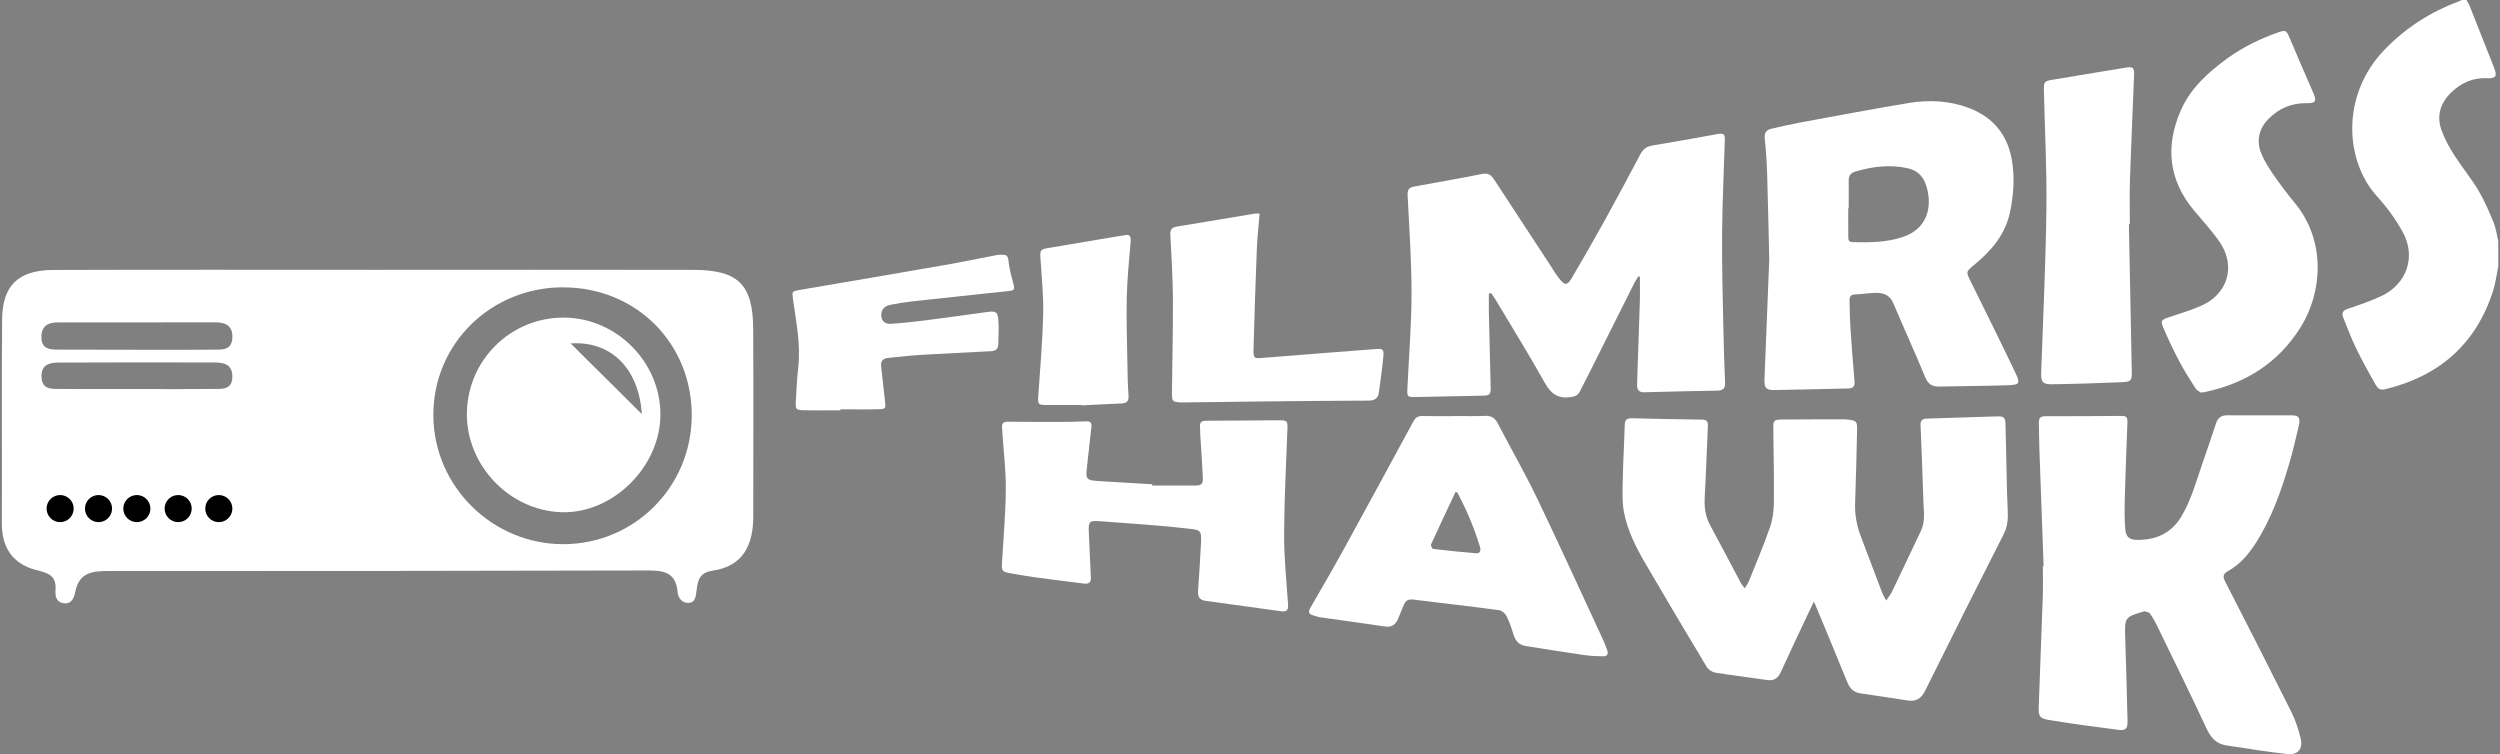 <?xml version="1.0" encoding="UTF-8"?>
<svg xmlns="http://www.w3.org/2000/svg" version="1.1" width="600" height="181"><rect width="100%" height="100%" fill="#808080" stroke="none"/><svg id="Ebene_1_Kopie" data-name="Ebene 1 Kopie" viewBox="0 0 526.85 159.17" x="0" y="0" width="600" height="181">
  <defs>
    <style>
      .cls-1, .cls-2 {
        stroke-width: 0px;
      }

      .cls-2 {
        fill: #fff;
      }
    </style>
  </defs>
  <g>
    <path class="cls-2" d="m79.11,56.95c22.3,0,44.59-.04,66.89.01,9.41.02,12.52,3.1,12.57,12.42.08,13.19.01,26.38.02,39.56,0,5.97-2.06,10.55-8.57,11.5-2.89.42-3.14,2.13-3.42,4.29-.14,1.08-.2,2.51-1.76,2.51-1.33,0-2.12-1.08-2.21-2.25-.37-4.6-3.49-4.6-6.98-4.59-37.62.09-75.25.14-112.87.11-3.49,0-6.44.15-7.28,4.38-.25,1.29-.82,2.82-2.73,2.37-1.45-.35-1.51-1.7-1.44-2.79.2-3.1-1.63-3.54-4.19-4.2C2.34,119.02-.02,115.59,0,110.5c.06-14.35-.07-28.69.05-43.04.06-7.21,3.42-10.45,10.78-10.48,22.76-.08,45.52-.03,68.27-.03Zm39.44,3.69c-15.34-.05-27.54,11.94-27.48,27.03.05,14.99,12.51,27.27,27.56,27.18,14.87-.09,26.81-12.01,26.97-26.91.16-15.35-11.63-27.25-27.05-27.29Zm-90.7,13.18c5.57,0,11.15.04,16.72-.02,1.79-.02,3.94.26,4.08-2.51.12-2.43-1.35-3.26-3.49-3.26-11.14,0-22.29,0-33.43.02-2.2,0-3.51.97-3.38,3.35.13,2.29,1.83,2.38,3.49,2.39,5.34.03,10.68.01,16.02.03Zm.44,8.29c5.32,0,10.64.05,15.96-.03,1.97-.03,4.52.45,4.39-2.83-.1-2.55-2.09-2.75-3.98-2.75-10.87-.03-21.74-.02-32.61.02-1.97,0-3.76.41-3.68,3.01.08,2.77,2.18,2.54,3.97,2.56,5.32.05,10.64.02,15.96.02Z"/>
    <path class="cls-2" d="m98.15,87.11c.18-11.21,9.33-20.16,20.53-20.08,11.05.08,20.29,9.37,20.31,20.41.02,11.09-10.11,21.07-21,20.66-10.97-.41-20.02-9.98-19.85-20.99Zm21.89-14.63c5.08,5.04,10.08,10,15.04,14.92-.66-9.63-6.47-15.49-15.04-14.92Z"/>
    <circle class="cls-1" cx="12.3" cy="107.34" r="2.86"/>
    <circle class="cls-1" cx="20.4" cy="107.34" r="2.86"/>
    <circle class="cls-1" cx="28.49" cy="107.34" r="2.86"/>
    <circle class="cls-1" cx="37.21" cy="107.34" r="2.86"/>
    <circle class="cls-1" cx="45.79" cy="107.34" r="2.86"/>
  </g>
  <g>
    <path class="cls-2" d="m526.85,56.4c-.35,1.67-.55,3.38-1.07,5-3.63,11.3-11.44,18.03-22.86,20.77-1.03.25-1.55-.29-1.94-.99-1.4-2.51-2.82-5.01-4.07-7.59-1.03-2.11-1.84-4.33-2.73-6.5-.42-1.03-.12-1.57.99-1.94,2.42-.81,4.86-1.62,7.15-2.73,5.29-2.55,7.24-8.29,4.4-13.44-1.49-2.7-3.36-5.28-5.44-7.56-6.72-7.37-7.74-21.3,1.63-30.97,4.45-4.59,9.66-7.94,15.63-10.16.22-.08.43-.19.64-.29.32,0,.64,0,.96,0,.22.38.49.73.65,1.13,1.74,4.38,3.45,8.76,5.2,13.14.71,1.78.4,2.33-1.46,2.24-3-.16-5.48.98-7.57,2.99-2.26,2.17-3.14,4.87-2.1,7.87.65,1.86,1.63,3.64,2.69,5.31,1.63,2.56,3.59,4.92,5.14,7.52,1.28,2.14,2.26,4.47,3.21,6.78.5,1.23.66,2.6.97,3.91v5.52Z"/>
    <path class="cls-2" d="m397.65,126.8c.5-.74.95-1.25,1.23-1.84,2.08-4.32,4.12-8.65,6.17-12.97.94-1.98.56-4.09.5-6.15-.16-5.35-.38-10.7-.6-16.05-.04-.95.27-1.41,1.26-1.44,4.95-.14,9.9-.33,14.86-.47,1.52-.04,1.77.23,1.81,1.8.11,4.83.21,9.67.33,14.5.03,1.2.08,2.4.14,3.59.09,1.73-.04,3.36-.86,4.98-5.57,10.96-11.09,21.95-16.54,32.97-.86,1.75-1.94,2.41-3.83,2.1-3.27-.54-6.56-.97-9.83-1.48-1.37-.21-2.24-.96-2.78-2.3-2.22-5.51-4.53-11-6.81-16.49-.06-.14-.13-.28-.26-.59-.3.61-.54,1.1-.77,1.6-2.07,4.41-4.17,8.8-6.19,13.23-.61,1.35-1.45,1.96-2.96,1.73-3.63-.55-7.28-.97-10.91-1.56-.65-.11-1.45-.64-1.79-1.21-4.39-7.29-8.74-14.6-13.02-21.95-1.95-3.35-3.71-6.86-4.44-10.69-.45-2.35-.29-4.84-.25-7.26.07-3.71.31-7.42.4-11.14.03-1.11.43-1.46,1.51-1.43,4.95.13,9.91.22,14.86.28.98.01,1.22.49,1.18,1.36-.23,4.95-.38,9.9-.66,14.85-.12,2.13.08,4.12,1.11,6.02,2.22,4.11,4.38,8.25,6.58,12.37.16.31.42.57.76,1,.33-.56.66-.99.86-1.48,1.52-3.78,3.11-7.53,4.45-11.37.57-1.62.81-3.43.83-5.15.06-5.24-.06-10.47-.12-15.71-.02-1.67.1-1.89,1.78-1.91,4.43-.05,8.86-.02,13.3-.03.2,0,.4.02.6.04,1.92.24,2.05.37,2,2.3-.12,5.07-.22,10.15-.41,15.22-.09,2.4.29,4.69,1.12,6.92,1.51,4.03,3.04,8.07,4.58,12.09.19.5.49.97.85,1.68Z"/>
    <path class="cls-2" d="m430.92,119.48c-.3-8.31-.61-16.61-.9-24.92-.06-1.8-.05-3.6-.1-5.39-.03-.98.42-1.34,1.38-1.33,5.39,0,10.79,0,16.18-.06,1.08-.01,1.15.57,1.13,1.37-.19,5.23-.41,10.46-.55,15.69-.06,2.27-.09,4.56.09,6.82.14,1.73.91,2.29,2.63,2.29,3.95,0,7.13-1.44,9.23-4.97,2.09-3.51,3.12-7.42,4.44-11.22.97-2.79,1.94-5.58,2.85-8.39.39-1.21,1.14-1.73,2.39-1.72,4.55.02,9.1,0,13.66.01,1.4,0,1.8.51,1.43,2.17-.62,2.76-1.29,5.52-2.09,8.24-1.74,5.87-3.78,11.62-7.16,16.8-1.5,2.3-3.29,4.33-5.73,5.68-1.01.56-1.1,1.15-.56,2.2,4.73,9.19,9.42,18.41,14.04,27.66.83,1.66,1.39,3.49,1.86,5.29.6,2.31-.48,3.7-2.84,3.44-4.28-.47-8.53-1.18-12.79-1.82-2.08-.31-3.26-1.54-4.16-3.47-3.4-7.31-6.97-14.54-10.49-21.8-.44-.9-.93-1.78-1.51-2.58-.2-.28-.74-.33-1.13-.47-.03-.01-.07.03-.11.04-4.06,1.18-4.1,1.27-3.97,5.47.19,5.87.35,11.74.49,17.62.04,1.65-.36,2.11-1.97,1.9-4.87-.62-9.74-1.28-14.58-2.07-2-.32-2.26-.77-2.19-2.75.27-7.83.59-15.65.86-23.48.07-2.08.01-4.16.01-6.24.05,0,.1,0,.16,0Z"/>
    <path class="cls-2" d="m313.84,61.97c0,1.37-.03,2.74,0,4.11.12,5.23.27,10.47.38,15.7.03,1.45-.24,1.7-1.63,1.73-4.68.1-9.35.19-14.03.28-1.95.04-1.99.01-1.91-1.89.3-6.63.86-13.25.87-19.88,0-6.95-.48-13.9-.83-20.84-.06-1.15.34-1.61,1.35-1.8,4.83-.89,9.67-1.73,14.49-2.69,1.33-.26,1.92.45,2.51,1.34,3.9,5.95,7.79,11.9,11.69,17.85.66,1,1.26,2.05,2.01,2.98,1.12,1.4,1.66,1.4,2.56-.12,2.43-4.13,4.82-8.29,7.14-12.48,2.51-4.54,4.95-9.13,7.38-13.72.58-1.09,1.35-1.64,2.58-1.84,4.29-.69,8.57-1.49,12.86-2.25.27-.05.55-.12.82-.16,1.37-.19,1.59-.03,1.55,1.32-.19,6.55-.51,13.1-.57,19.66-.05,6.55.13,13.1.26,19.65.08,3.96.21,7.91.37,11.86.05,1.2-.45,1.64-1.61,1.66-5.16.09-10.31.22-15.47.35-1.18.03-1.53-.61-1.49-1.66.21-5.91.41-11.82.59-17.73.05-1.66,0-3.33,0-4.99-.1-.04-.2-.07-.29-.11-.26.41-.55.79-.77,1.22-3.12,6.21-6.22,12.43-9.34,18.64-.75,1.5-1.54,2.98-2.28,4.48-.4.8-1.03,1.05-1.91,1.17-2.59.37-4.15-.63-5.44-2.95-3.33-5.96-6.94-11.77-10.44-17.63-.28-.47-.61-.91-.92-1.36-.16.03-.31.06-.47.08Z"/>
    <path class="cls-2" d="m373.01,54.6c-.1-4.21-.23-10.93-.43-17.64-.08-2.55-.24-5.11-.51-7.65-.14-1.27.31-1.91,1.45-2.16,2.1-.47,4.21-.96,6.33-1.35,7.5-1.38,15-2.8,22.52-4.05,4.35-.72,8.7-.53,12.88,1.08,5.3,2.04,8.27,5.96,9.07,11.53.5,3.48.23,6.94-.48,10.37-.98,4.71-3.89,8.14-7.49,11.1-1.87,1.54-1.84,1.51-.77,3.67,3.13,6.33,6.28,12.67,9.32,19.04,1.17,2.45,1.02,2.68-1.69,2.77-4.79.16-9.59.17-14.39.27-1.5.03-2.32-.57-2.92-2.04-2.14-5.2-4.5-10.32-6.68-15.5-.73-1.74-2.05-2.27-3.71-2.23-1.51.04-3.02.27-4.54.35-.94.05-1.02.71-1.01,1.33.02,1.96.07,3.92.2,5.87.25,3.71.53,7.41.85,11.12.09,1.1-.31,1.49-1.39,1.51-5.15.09-10.31.26-15.46.33-1.85.02-2.22-.43-2.15-2.31.29-7.63.6-15.25,1.01-25.38Zm16.78-10.65h-.1c0,2-.02,3.99.01,5.99,0,.54,0,1.14.84,1.16,3.6.09,7.18.08,10.66-1.08,5.75-1.91,6.31-7.31,4.74-11.4-.63-1.63-1.89-2.69-3.58-3.08-3.79-.89-7.53-.41-11.22.68-.9.26-1.37.88-1.36,1.87.03,1.95,0,3.91,0,5.86Z"/>
    <path class="cls-2" d="m306.56,87.8c2.16,0,4.31.07,6.47-.03,1.3-.06,2.08.44,2.67,1.56,2.79,5.34,5.79,10.58,8.4,16.01,4.77,9.93,9.32,19.96,13.96,29.95.28.61.49,1.27.74,1.9.35.89-.03,1.35-.9,1.33-1.35-.03-2.72-.09-4.05-.28-4.07-.59-8.13-1.25-12.19-1.89-1.42-.22-2.22-1.07-2.63-2.45-.4-1.33-.86-2.67-1.48-3.9-.28-.55-.98-1.15-1.56-1.22-6.06-.81-12.13-1.5-18.2-2.25-.94-.11-1.54.27-1.89,1.1-.42.99-.81,1.99-1.23,2.98-.51,1.18-1.29,1.83-2.7,1.62-4.58-.68-9.17-1.3-13.76-1.95-.47-.07-.92-.26-1.38-.38-.97-.24-1.2-.69-.66-1.63,2.38-4.11,4.77-8.22,7.06-12.38,4.92-8.95,9.79-17.94,14.66-26.92.42-.78.92-1.19,1.87-1.17,2.27.06,4.55.02,6.83.02Zm.63,16.13c-.13-.03-.26-.07-.39-.1-1.74,3.7-3.49,7.39-5.18,11.11-.09.2.28.9.49.92,3,.35,6,.66,9.01.91.86.07,1.07-.56.85-1.3-1.18-4.02-2.84-7.84-4.79-11.54Z"/>
    <path class="cls-2" d="m242.77,102.48c2.96,0,5.91.01,8.87,0,1.63-.01,1.9-.26,1.82-1.9-.14-2.99-.36-5.98-.54-8.97-.03-.52,0-1.04-.05-1.56-.07-.95.38-1.25,1.29-1.25,5.19-.01,10.39-.08,15.58-.1,1.48,0,1.64.24,1.59,1.68-.27,7.47-.68,14.93-.71,22.4-.02,4.94.51,9.89.84,14.84.07,1.13-.33,1.55-1.43,1.39-5.3-.74-10.6-1.48-15.91-2.19-1.27-.17-1.76-.76-1.66-2.07.26-3.35.42-6.7.62-10.05.01-.24.03-.48.03-.72.03-1.84-.21-2.13-2.07-2.34-2.34-.26-4.69-.51-7.04-.71-4.1-.34-8.21-.63-12.31-.93-2.17-.16-2.39.09-2.28,2.3.16,3.19.26,6.39.43,9.58.06,1.14-.54,1.4-1.49,1.28-3.45-.43-6.9-.86-10.34-1.33-1.74-.24-3.47-.54-5.2-.85-1.71-.3-1.83-.52-1.73-2.2.3-5.18.77-10.37.81-15.55.03-4.02-.48-8.05-.74-12.08-.02-.28,0-.56-.04-.84-.13-1.01.33-1.32,1.3-1.31,3.68.05,7.36.06,11.04.05,1.8,0,3.6-.05,5.39-.13.92-.04,1.21.34,1.11,1.2-.3,2.62-.56,5.24-.87,7.86-.39,3.33-.37,3.38,2.93,3.58,3.59.22,7.18.44,10.77.65,0,.09,0,.18,0,.27Z"/>
    <path class="cls-2" d="m464.08,82.85c-.26-.2-.83-.46-1.11-.9-1.18-1.85-2.37-3.7-3.39-5.64-1.23-2.33-2.35-4.71-3.39-7.13-.64-1.5-.42-1.69,1.12-2.2,2.31-.77,4.65-1.48,6.87-2.45,5.61-2.46,7.37-8.35,3.92-13.41-1.63-2.4-3.65-4.54-5.51-6.79-5.28-6.37-5.99-13.41-2.79-20.86,2.06-4.81,5.85-8.23,10.01-11.23,3.27-2.35,6.85-4.09,10.64-5.41,1.57-.55,1.73-.4,2.38,1.15,1.64,3.9,3.33,7.78,5.02,11.65.74,1.69.45,2.2-1.39,2.15-3.19-.08-5.87,1.08-8.07,3.31-2.04,2.07-2.62,4.59-1.54,7.28.63,1.57,1.57,3.05,2.54,4.45,1.43,2.07,2.95,4.09,4.55,6.03,6.59,7.96,5.84,18.77,1.27,26.14-4.71,7.59-11.68,11.95-20.33,13.77-.16.03-.32.04-.8.09Z"/>
    <path class="cls-2" d="m448.92,47.3c.2,10.39.4,20.78.61,31.17.04,1.76-.12,2.1-1.86,2.18-4.98.22-9.97.38-14.96.45-2.05.03-2.37-.52-2.3-2.56.4-11.5.96-23,1.1-34.5.11-8.35-.35-16.7-.53-25.05-.04-1.73.16-1.89,1.82-2.16,5.08-.83,10.16-1.67,15.24-2.53,1.73-.29,2.03-.12,1.97,1.63-.28,7.35-.63,14.69-.87,22.03-.1,3.11-.02,6.23-.02,9.35-.06,0-.12,0-.19,0Z"/>
    <path class="cls-2" d="m265.46,45.07c-.2,2.46-.48,4.83-.58,7.21-.28,7.11-.53,14.22-.71,21.33-.05,2.07.08,2.08,2.11,1.91,7.85-.62,15.7-1.25,23.55-1.84,1.7-.13,1.88.01,1.73,1.67-.23,2.5-.6,4.99-.93,7.48-.17,1.23-.87,1.71-2.14,1.72-7.56.02-15.11.11-22.67.18-5.36.05-10.71.13-16.07.2-.32,0-.64.01-.96,0-1.68-.08-1.85-.24-1.84-1.88.07-6.68.24-13.35.21-20.03-.03-4.51-.32-9.02-.55-13.53-.06-1.09.41-1.51,1.39-1.67,5.48-.9,10.95-1.83,16.43-2.73.3-.05.61,0,1.03,0Z"/>
    <path class="cls-2" d="m176.99,86.6c-2.56,0-5.12.04-7.67-.01-1.73-.04-1.85-.2-1.75-1.88.14-2.39.24-4.79.51-7.17.54-4.88-.45-9.63-1.11-14.41-.22-1.62-.23-1.65,1.37-1.93,10.19-1.74,20.39-3.47,30.58-5.25,3.58-.62,7.14-1.36,10.71-2.05.31-.06.63-.11.95-.12,1.67-.07,1.74.1,1.93,1.73.17,1.41.55,2.8.92,4.18.4,1.49.36,1.61-1.22,1.77-6.71.72-13.43,1.41-20.14,2.15-1.55.17-3.09.43-4.61.74-1.05.22-1.81.85-1.86,2.04-.06,1.23.65,2.03,2.03,1.95,2.47-.16,4.93-.43,7.39-.74,4.4-.56,8.79-1.19,13.18-1.78,1.47-.2,1.98.06,2.1,1.54.15,1.78.04,3.58,0,5.36-.02.99-.67,1.36-1.6,1.41-4.91.25-9.82.48-14.72.77-2.31.14-4.61.42-6.92.64-1.1.11-1.63.66-1.48,1.83.3,2.46.51,4.93.82,7.38.17,1.38.14,1.59-1.26,1.62-2.71.07-5.43.02-8.15.02,0,.07,0,.13,0,.2Z"/>
    <path class="cls-2" d="m227.9,85.48c-2.52,0-5.03.02-7.55,0-1.64-.02-1.72-.22-1.61-1.84.39-5.78.9-11.55,1.04-17.33.09-3.9-.34-7.82-.57-11.72-.11-1.9-.06-1.96,1.85-2.28,5-.83,10-1.69,15-2.53.28-.05.56-.05.83-.12,1.11-.29,1.43.19,1.35,1.24-.3,3.9-.73,7.8-.82,11.71-.11,4.71.05,9.42.13,14.13.03,2.24.07,4.48.24,6.7.1,1.29-.46,1.68-1.61,1.72-2.75.11-5.51.26-8.26.4,0-.02,0-.05,0-.07Z"/>
  </g>
</svg></svg>
